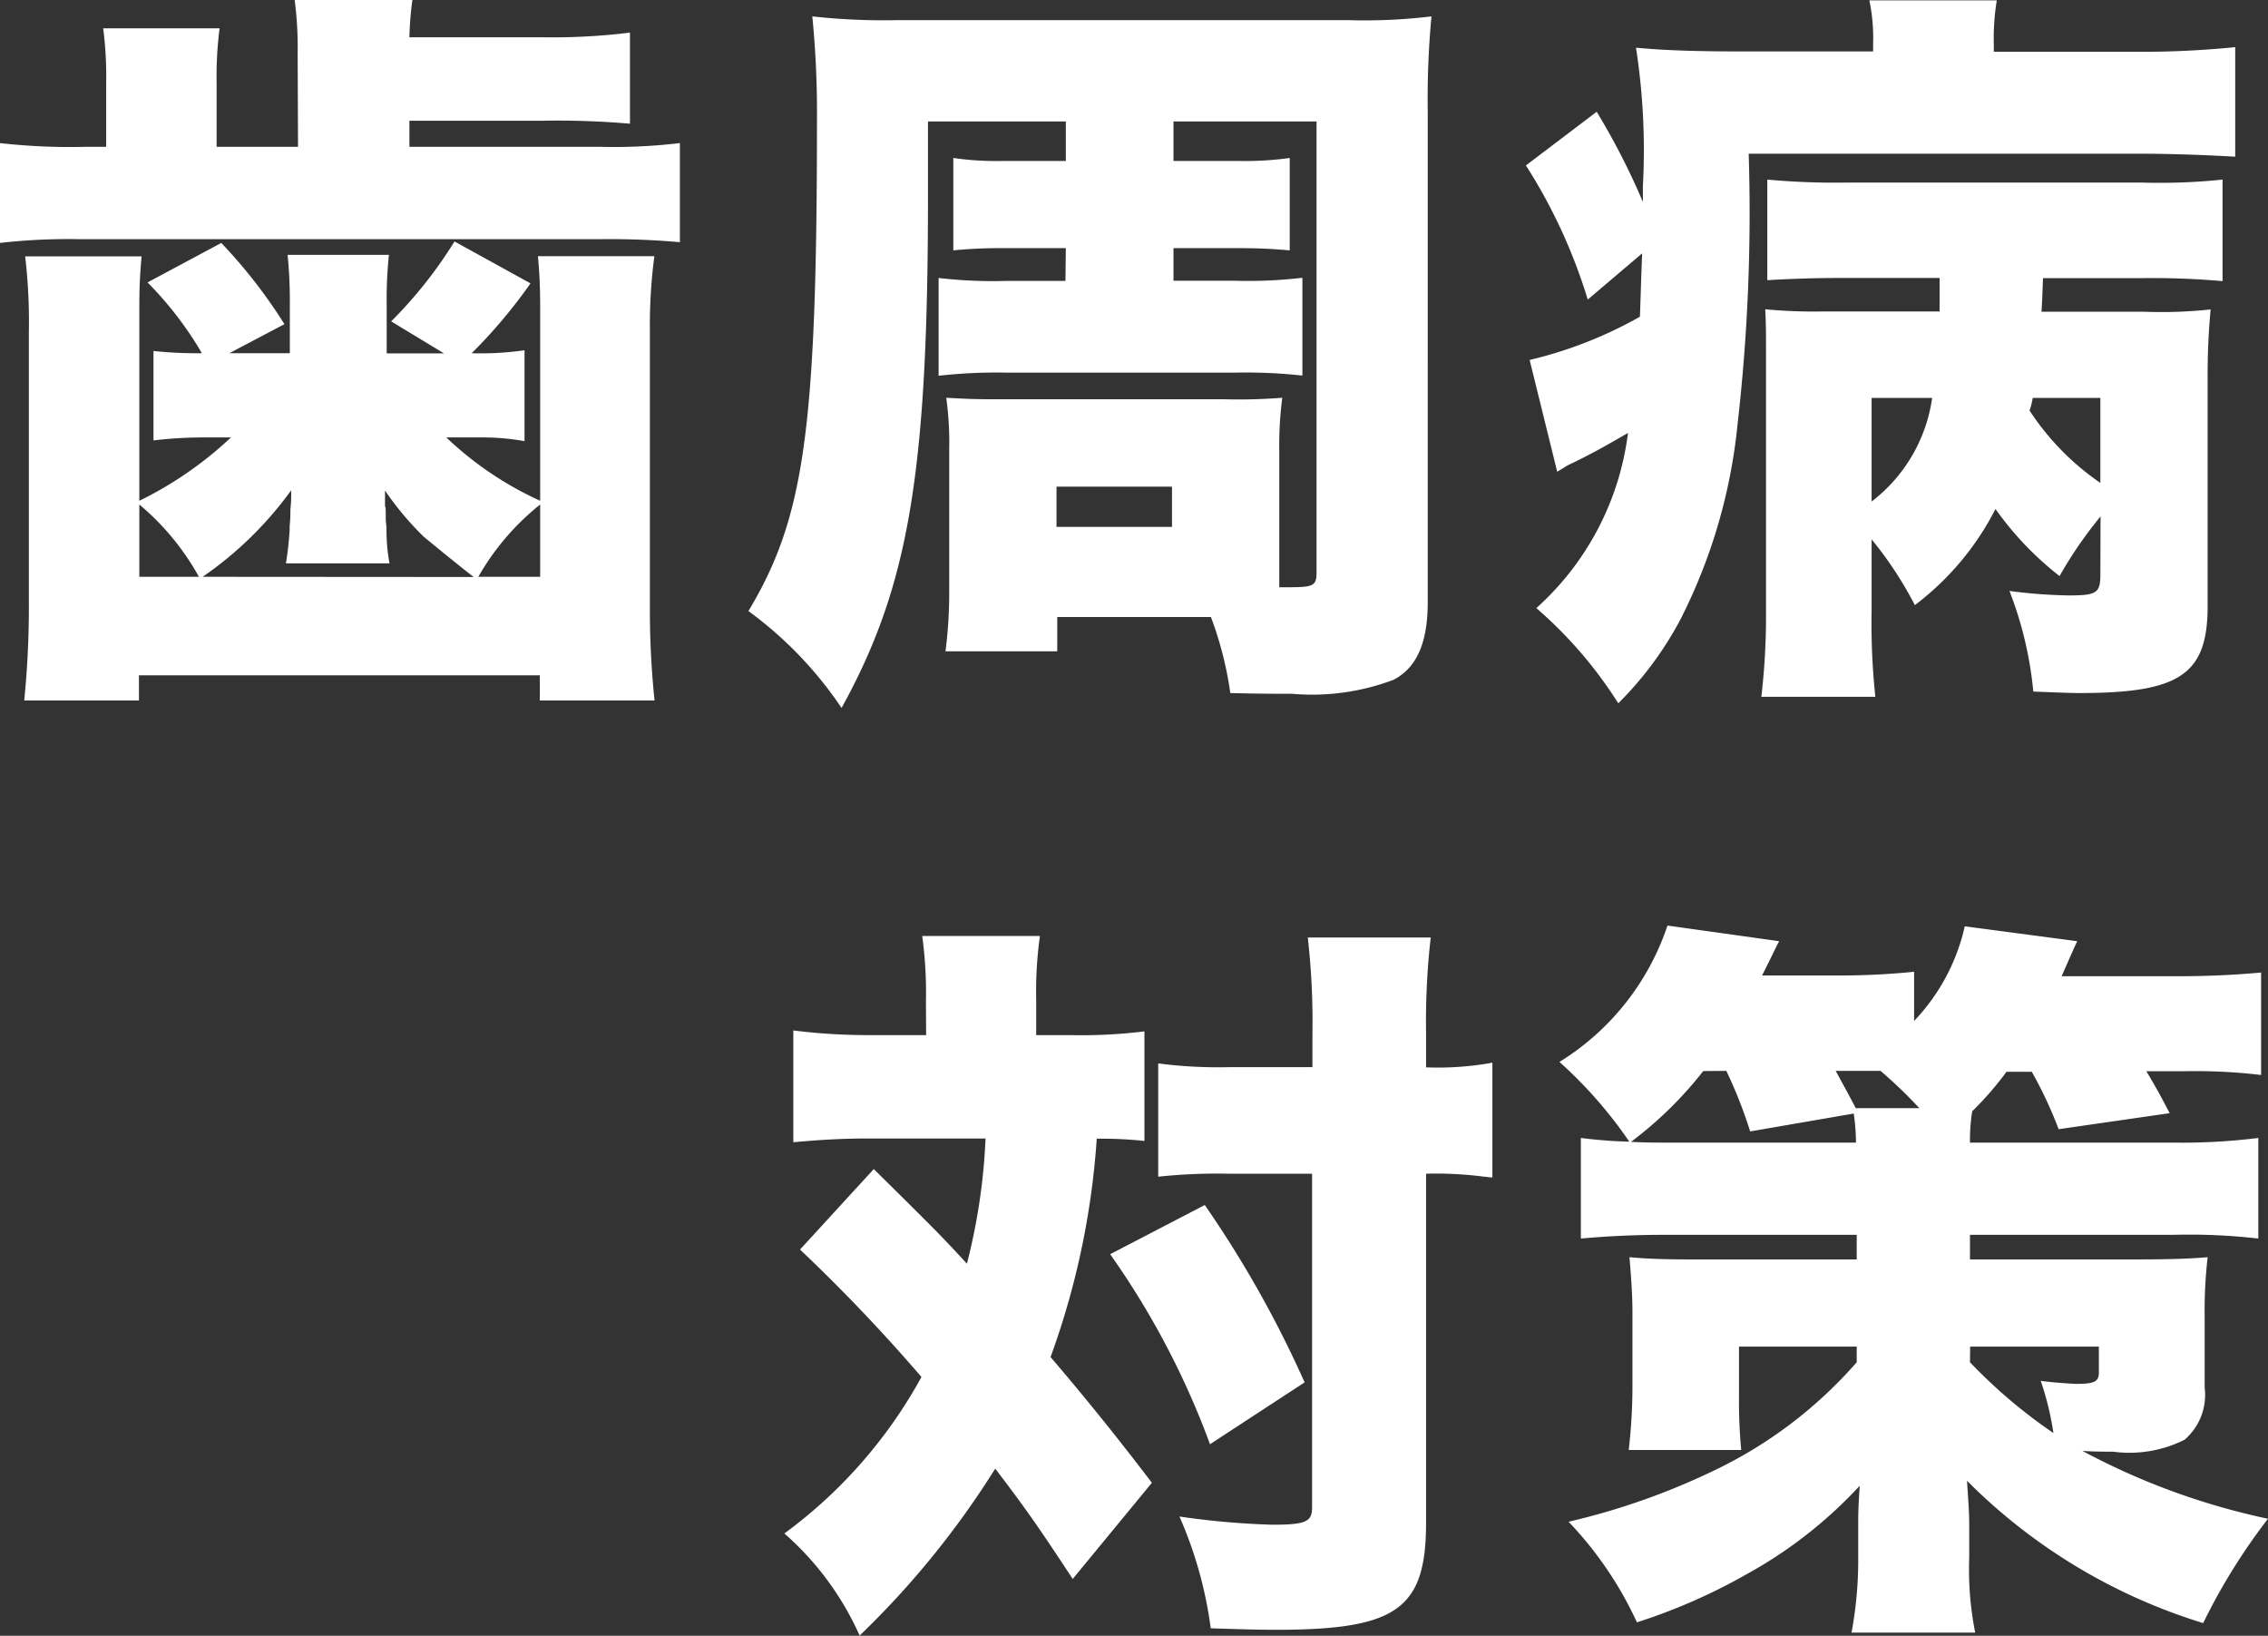 <svg xmlns="http://www.w3.org/2000/svg" width="48.704" height="35.12"><rect width="100%" height="100%" fill="#333333" stroke="none"/><path fill="#fff" d="M11.6 10.752a7.3 7.3 0 0 1-2.016-1.36h.736a5 5 0 0 1 .944.08V7.52a6.6 6.6 0 0 1-1.136.064 11 11 0 0 0 1.264-1.5l-1.632-.9A9.4 9.4 0 0 1 8.4 6.9l1.136.688H8.304v-1.04a9 9 0 0 1 .048-1.076H6.176a10 10 0 0 1 .048 1.072v1.04h-1.3l1.184-.624a11 11 0 0 0-1.356-1.744l-1.584.848a7.6 7.6 0 0 1 1.168 1.52 9 9 0 0 1-1.04-.048v1.92a9 9 0 0 1 .992-.064h.672a8 8 0 0 1-1.968 1.36V6.624c0-.5.016-.736.048-1.12H.54A12 12 0 0 1 .62 7.12v5.84a20 20 0 0 1-.1 2.08h2.464v-.54h8.608v.54h2.464a19 19 0 0 1-.1-2.08V7.12a11.5 11.5 0 0 1 .096-1.62h-2.5c.032.352.048.656.048 1.12Zm0 1.632h-1.328a5.4 5.4 0 0 1 1.328-1.552Zm-7.248 0a7.8 7.8 0 0 0 1.9-1.856 3 3 0 0 1-.016.416 3 3 0 0 1-.016.352v.08a7 7 0 0 1-.08.72h2.224a4 4 0 0 1-.064-.768l-.016-.16c0-.256 0-.256-.016-.3v-.336a6.5 6.5 0 0 0 .832.992c.64.528 1.008.816 1.072.864Zm-1.36 0v-1.552a5.5 5.5 0 0 1 1.28 1.552ZM6.4 3.152H4.652v-1.36A8 8 0 0 1 4.716.608h-2.5a8 8 0 0 1 .064 1.168v1.376h-.428a13.5 13.5 0 0 1-1.856-.08v2.144a13 13 0 0 1 1.744-.08h11.1a17 17 0 0 1 1.76.064V3.072a12 12 0 0 1-1.728.08h-4.08v-.56h2.864a18 18 0 0 1 1.872.064V.7a13.5 13.5 0 0 1-1.888.1H8.792a7 7 0 0 1 .064-.8H6.328a8 8 0 0 1 .064 1.168Zm16.48 2.88h-1.3a10 10 0 0 1-1.424-.064v2.1A11 11 0 0 1 21.584 8h4.96a11 11 0 0 1 1.424.064v-2.1a10 10 0 0 1-1.44.064H25.2v-.7h1.408c.432 0 .736.016 1.088.048V3.392a7 7 0 0 1-1.088.064H25.2v-.848h3.072v9.68c0 .288-.064.32-.592.32h-.208v-2.9a8 8 0 0 1 .064-1.168 12 12 0 0 1-1.264.032h-4.784c-.48 0-.592 0-1.168-.032a7 7 0 0 1 .064 1.1v3.016a10 10 0 0 1-.08 1.328h2.4v-.736h3.3a7.6 7.6 0 0 1 .416 1.632c.656.016.96.016 1.328.016a4.95 4.95 0 0 0 2.176-.3c.5-.256.736-.8.736-1.664V2.4a19 19 0 0 1 .08-2.048 12 12 0 0 1-1.808.08H19.3a14 14 0 0 1-1.856-.08 21 21 0 0 1 .1 2.192c0 6.688-.272 8.576-1.472 10.576a8.3 8.3 0 0 1 2 2.08c1.44-2.608 1.856-5.04 1.856-10.992v-1.6h2.96v.848h-1.344a6.5 6.5 0 0 1-1.072-.064v1.984a10 10 0 0 1 1.072-.048h1.344Zm-.192 4.416h2.48v.864h-2.48Zm22.416 1.888c0 .4-.08.448-.688.448a11 11 0 0 1-1.264-.096 8 8 0 0 1 .512 2.16c.432.016.768.032.992.032 2.16 0 2.752-.4 2.752-1.872V8.144a15 15 0 0 1 .064-1.5 10 10 0 0 1-1.456.048H43.84c.016-.272.016-.272.032-.72h2.112a17 17 0 0 1 1.744.064v-2.18A13 13 0 0 1 46 3.92h-6.368a16 16 0 0 1-1.68-.064v2.16a26 26 0 0 1 1.664-.048h2.036v.72h-2.56a11 11 0 0 1-1.184-.048c.016.352.016.464.016.864v5.632a15 15 0 0 1-.1 1.824h2.448a15 15 0 0 1-.08-1.86v-1.52a8 8 0 0 1 .928 1.412 6 6 0 0 0 1.732-2.064 6.8 6.8 0 0 0 1.376 1.44 9 9 0 0 1 .88-1.28Zm-4.912-3.792h1.3a3.4 3.4 0 0 1-1.3 2.224Zm4.912 0v1.824a5.6 5.6 0 0 1-1.52-1.552 2 2 0 0 0 .068-.272Zm-4.88-7.44h-2.9c-1.024 0-1.7-.032-2.192-.08A14.4 14.4 0 0 1 35.28 4v.336a15 15 0 0 0-.992-1.936l-1.52 1.152a11.6 11.6 0 0 1 1.328 2.88l1.168-.992c-.032.816-.032.976-.048 1.36a9 9 0 0 1-2.368.928l.592 2.4c.112-.064.176-.112.24-.144.5-.24.752-.384 1.28-.688a6.06 6.06 0 0 1-1.968 3.76 9.2 9.2 0 0 1 1.76 2.044 7.5 7.5 0 0 0 1.328-1.788 11.8 11.8 0 0 0 1.232-4.192 40 40 0 0 0 .24-5.82h8.384c.752 0 1.488.032 2.064.064V1.012a20 20 0 0 1-2.048.1h-3.136v-.16a5 5 0 0 1 .064-.944h-2.736a4 4 0 0 1 .08.928Zm-20.336 21.12h-1.152a13 13 0 0 1-1.7-.1v2.4c.528-.048 1.024-.08 1.568-.08h2.56a13 13 0 0 1-.4 2.688c-.544-.592-.688-.736-2-2.032l-1.584 1.728a37 37 0 0 1 2.608 2.736 10.3 10.3 0 0 1-2.944 3.36 6.35 6.35 0 0 1 1.616 2.192 18.8 18.8 0 0 0 2.912-3.584c.688.9.96 1.3 1.664 2.368l1.7-2.064a59 59 0 0 0-2.176-2.7 17 17 0 0 0 .992-4.688 9 9 0 0 1 1.024.048v-2.352a11 11 0 0 1-1.584.08h-.74v-.736a8.6 8.6 0 0 1 .08-1.392h-2.528a9 9 0 0 1 .08 1.408Zm8.288 2.976v7.168c0 .3-.128.368-.848.368a17 17 0 0 1-2-.176 8.8 8.8 0 0 1 .672 2.4c.976.032 1.216.032 1.408.032 2.592 0 3.216-.448 3.216-2.3V25.2a8 8 0 0 1 1.248.064c.048 0 .1.016.176.016v-2.464a6.5 6.5 0 0 1-1.424.1v-.74a16 16 0 0 1 .1-2.048h-2.64a16 16 0 0 1 .1 2.048v.736h-1.792a10 10 0 0 1-1.52-.08v2.432a12 12 0 0 1 1.52-.064Zm-4.336 1.728a17.5 17.5 0 0 1 2.144 4.08l2.032-1.328a23.5 23.5 0 0 0-2.144-3.808Zm16.032-.416v.528h-3.6c-.56 0-.944-.016-1.28-.048.032.4.064.768.064 1.2v1.5a12 12 0 0 1-.08 1.44h2.416a11 11 0 0 1-.048-1.12v-1.1h2.528v.336a9.5 9.5 0 0 1-3.088 2.336 15 15 0 0 1-3.1 1.088 7.9 7.9 0 0 1 1.468 2.16 12.4 12.4 0 0 0 2.368-1.04 9.6 9.6 0 0 0 2.416-1.892c-.032.5-.032.624-.032.864v.656a8.4 8.4 0 0 1-.144 1.632h2.656a7 7 0 0 1-.128-1.616v-.7c0-.24-.016-.464-.048-.944a12.2 12.2 0 0 0 5.072 3.056 13 13 0 0 1 1.392-2.24 15 15 0 0 1-3.984-1.456c.272.016.448.016.656.016a2.65 2.65 0 0 0 1.536-.256 1.27 1.27 0 0 0 .432-1.12v-1.52a10 10 0 0 1 .064-1.28c-.352.032-.832.048-1.488.048h-3.616v-.528h4.368a13 13 0 0 1 1.824.08v-2.16a13 13 0 0 1-1.824.1h-4.368a4 4 0 0 1 .048-.672 7 7 0 0 0 .736-.848h.544a9 9 0 0 1 .576 1.232l2.384-.344c-.208-.4-.288-.544-.5-.9h.784a12 12 0 0 1 1.68.08v-2.2c-.512.048-1.1.08-1.808.08h-2.476c.176-.4.288-.656.336-.752l-2.416-.32a4.3 4.3 0 0 1-1.088 2.032v-1.056a16 16 0 0 1-1.552.08H37.84c.24-.48.352-.72.368-.736l-2.4-.336a5.48 5.48 0 0 1-2.32 2.928 9.4 9.4 0 0 1 1.5 1.712 10 10 0 0 1-1.04-.08v2.16c.528-.048 1.12-.08 1.792-.08Zm-2.8-3.52a10 10 0 0 1 .512 1.3l2.224-.384a4.5 4.5 0 0 1 .048.624h-4.112c-.24 0-.384 0-.72-.016a8.2 8.2 0 0 0 1.552-1.52Zm3.136 0h.176a10 10 0 0 1 .832.8h-1.364a51 51 0 0 0-.432-.8Zm2.1 5.92h2.764v.56c0 .192-.1.24-.48.24a9 9 0 0 1-.768-.064 6.3 6.3 0 0 1 .272 1.12 11.2 11.2 0 0 1-1.792-1.52Z" data-name="パス 10758"/></svg>